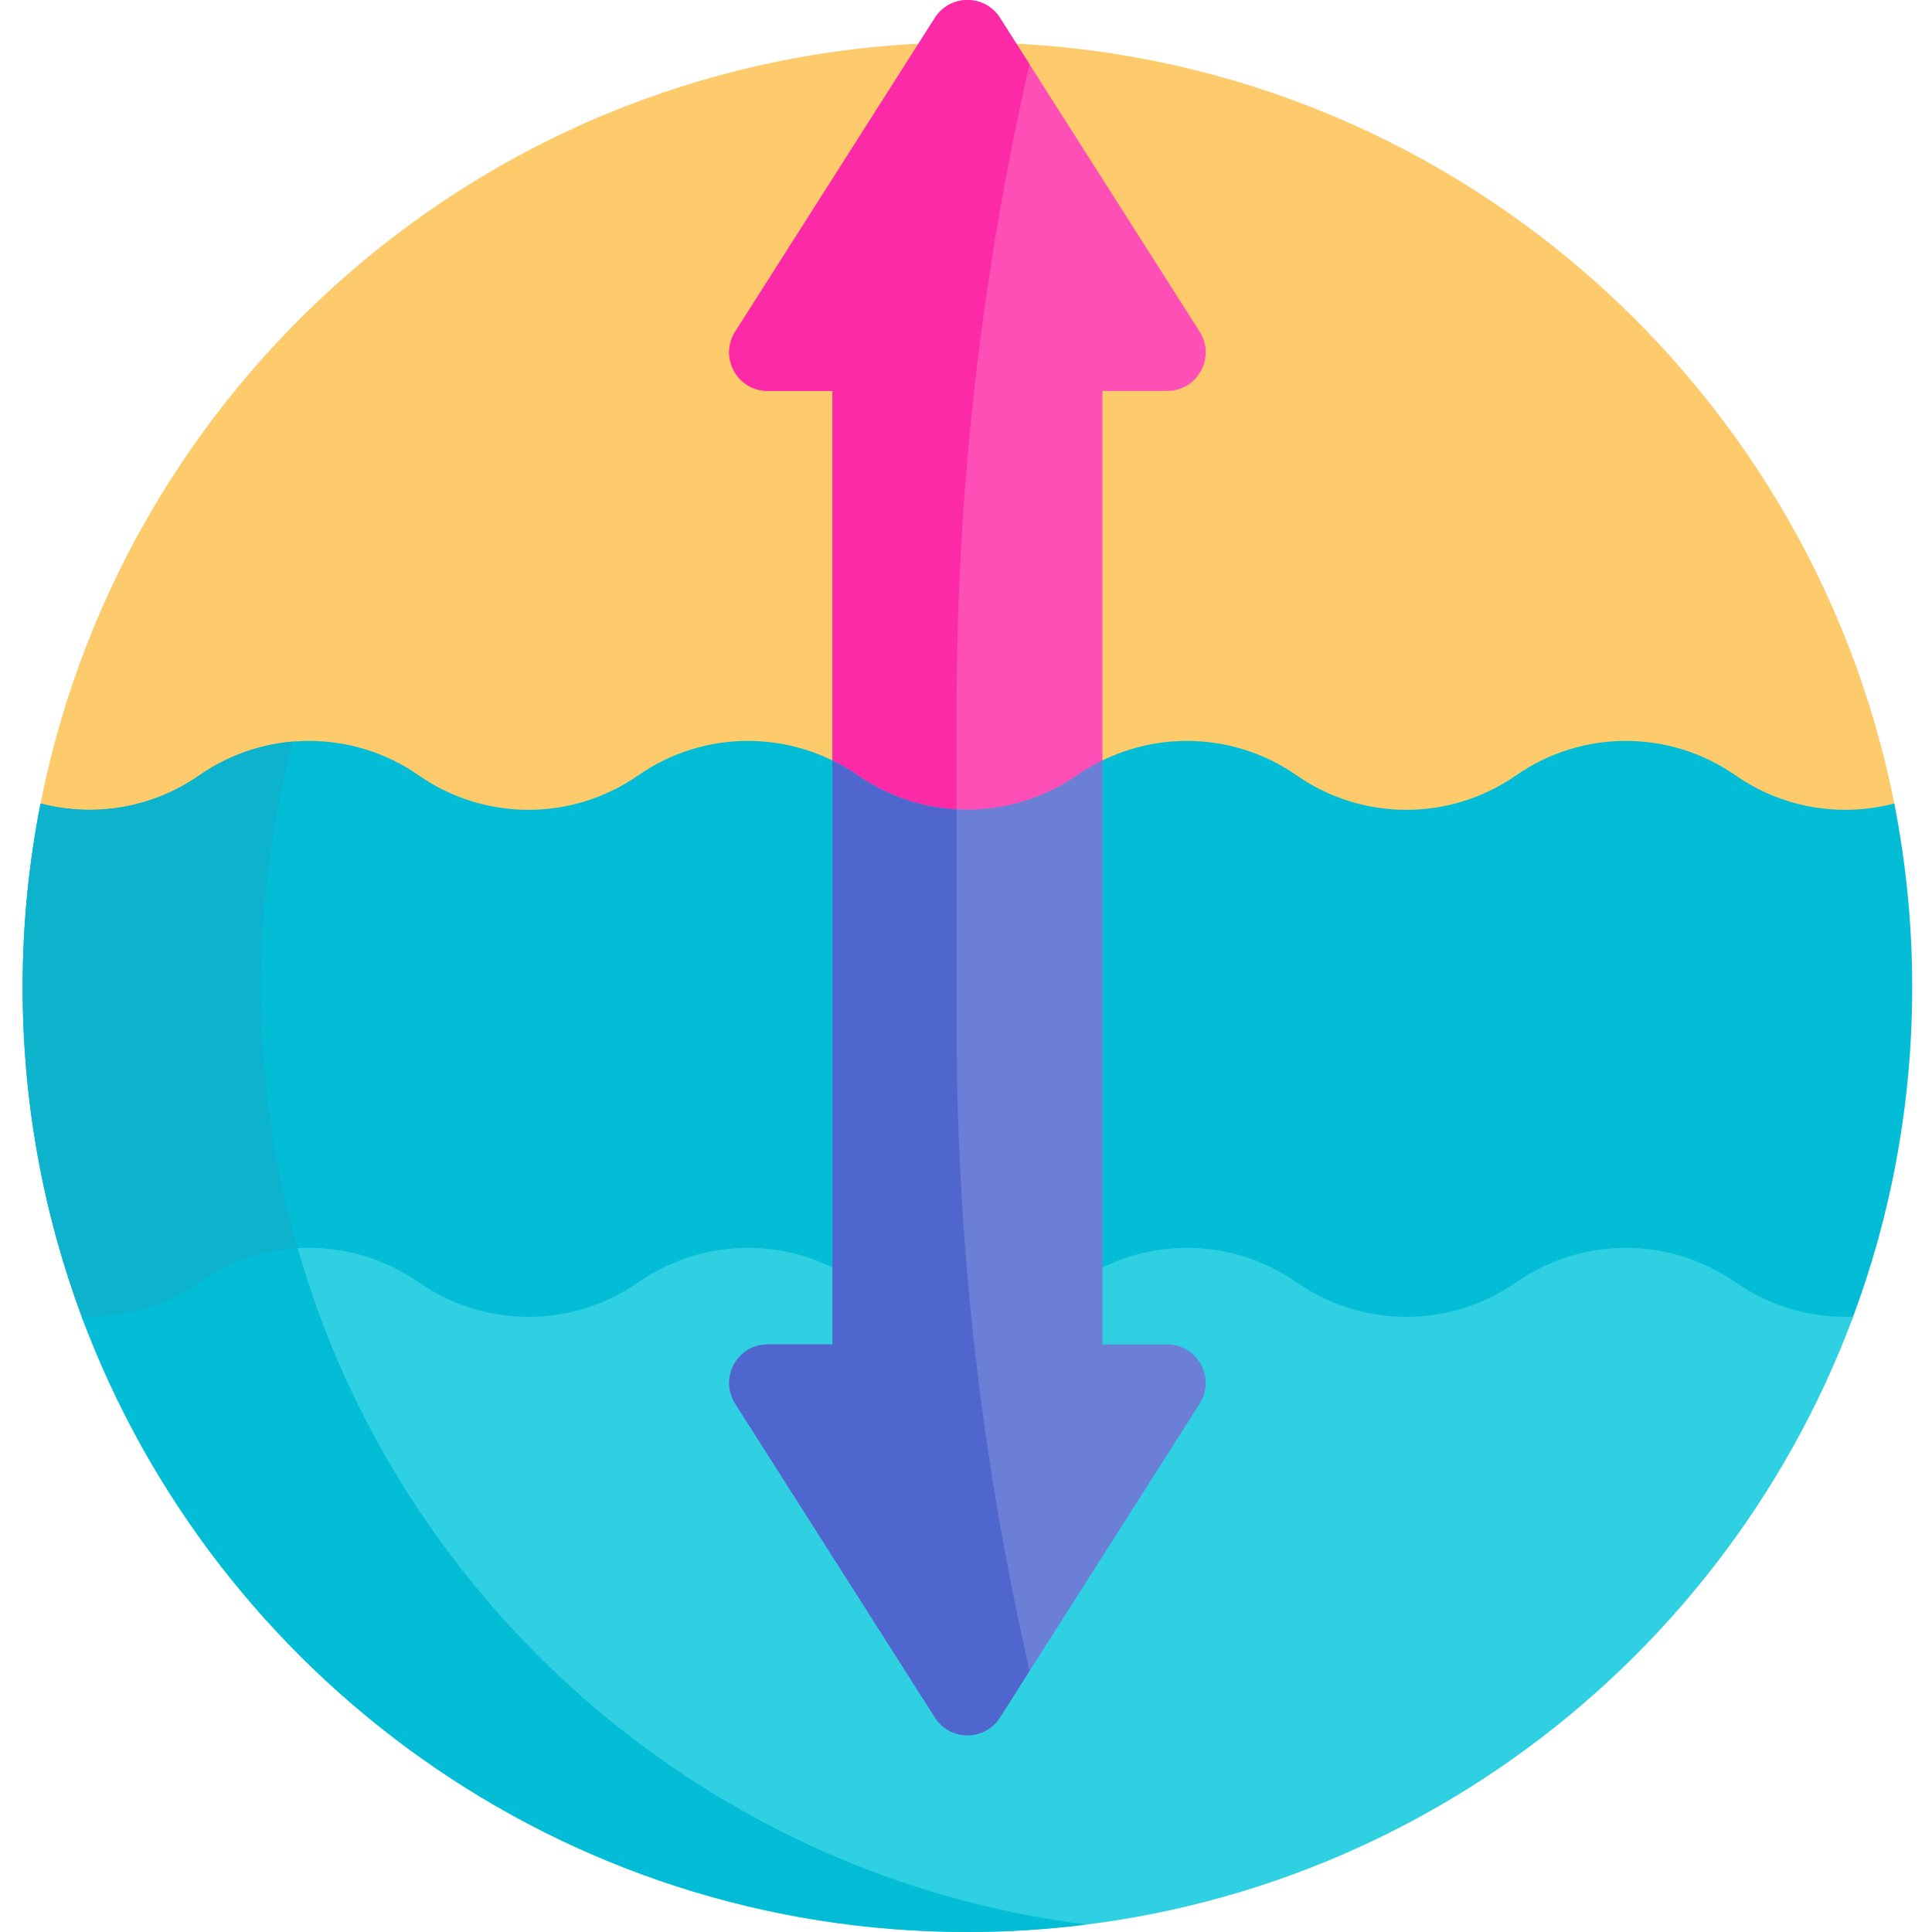<svg height="512pt" viewBox="-6 0 512 512" width="512pt" xmlns="http://www.w3.org/2000/svg"><path d="m22.602 229.445c-10.254 2.758-19.898-6.18-17.836-16.598 22.723-114.891 124.051-201.605 245.613-201.605 121.539 0 222.879 86.824 245.629 201.68 2.078 10.484-7.676 19.258-17.996 16.484-21.668-5.82-53.168-12.609-66.227-3.508-19.398 13.52-45.164 13.52-64.562 0-19.398-13.52-45.164-13.52-64.562 0-19.398 13.52-45.164 13.52-64.562 0-19.398-13.52-45.168-13.52-64.562 0-19.398 13.52-45.168 13.52-64.566 0-13.086-9.121-44.695-2.281-66.367 3.547zm0 0" fill="#fdcb6b"/><path d="m311.922 371.988-52.922 83.16c-4.016 6.309-13.227 6.309-17.242 0l-52.918-83.16c-4.332-6.805.555-15.707 8.621-15.707h17.148v-252.68h-17.148c-8.066 0-12.953-8.902-8.625-15.707l52.922-83.16c4.016-6.312 13.227-6.312 17.242 0l52.922 83.16c4.328 6.801-.559 15.707-8.625 15.707h-17.148v252.68h17.152c8.062 0 12.949 8.902 8.621 15.707zm0 0" fill="#fd4fb6"/><path d="m247.52 187.496v84.664c0 54.516 5.852 108.875 17.453 162.141l1.859 8.539-7.832 12.309c-4.016 6.309-13.227 6.309-17.242 0l-52.918-83.16c-4.332-6.805.555-15.707 8.621-15.707h17.148v-252.68h-17.148c-8.066 0-12.953-8.906-8.625-15.707l52.922-83.16c4.016-6.312 13.227-6.312 17.242 0l7.832 12.309c-12.832 55.906-19.312 113.09-19.312 170.453zm0 0" fill="#fd2aa7"/><path d="m39.785 358.785c-9.32 4.48-20.523-.168-24.129-9.859-10.117-27.184-15.656-56.598-15.656-87.305 0-16.664 1.645-32.945 4.75-48.699 14.16 3.738 29.578 1.258 42.066-7.445 17.473-12.18 40.688-12.18 58.16 0 17.473 12.18 40.688 12.18 58.16 0 17.477-12.18 40.688-12.18 58.16 0 17.477 12.18 40.688 12.18 58.164 0 17.473-12.18 40.684-12.18 58.16 0 17.473 12.18 40.688 12.18 58.16 0 17.473-12.18 40.688-12.18 58.16 0 12.488 8.703 27.906 11.184 42.066 7.445 3.105 15.754 4.75 32.035 4.75 48.699 0 30.703-5.543 60.129-15.656 87.309-3.609 9.699-14.816 14.336-24.145 9.852-2.418-1.164-4.766-2.531-7.016-4.102-17.473-12.18-40.688-12.18-58.16 0-17.473 12.18-40.688 12.18-58.16 0-17.477-12.18-40.688-12.18-58.16 0-17.477 12.18-40.688 12.18-58.164 0-17.473-12.18-40.684-12.18-58.16 0-17.473 12.18-40.688 12.18-58.16 0-17.473-12.18-40.688-12.18-58.16 0-2.258 1.574-4.609 2.941-7.031 4.105zm0 0" fill="#03bdd6"/><path d="m485.102 348.93c-35.438 95.227-127.152 163.07-234.723 163.07-107.57 0-199.285-67.844-234.723-163.07 10.859.445 21.828-2.582 31.16-9.086 17.473-12.18 40.688-12.18 58.16 0 17.473 12.18 40.688 12.18 58.16 0 17.473-12.18 40.688-12.18 58.16 0s40.688 12.18 58.16 0c17.473-12.18 40.688-12.18 58.16 0 17.477 12.18 40.688 12.18 58.16 0 17.477-12.18 40.688-12.18 58.164 0 9.332 6.504 20.301 9.531 31.16 9.086zm0 0" fill="#2ed0e1"/><path d="m77.598 345.578c-10.734-.359-21.555 2.672-30.781 9.102-2.258 1.574-4.609 2.941-7.031 4.105-9.32 4.48-20.523-.168-24.129-9.859-10.117-27.184-15.656-56.598-15.656-87.305 0-16.664 1.645-32.945 4.75-48.699 14.16 3.738 29.578 1.258 42.066-7.445 7.543-5.258 16.152-8.238 24.906-8.961-5.574 20.766-8.566 42.582-8.566 65.105 0 29.453 5.102 57.711 14.441 83.957zm0 0" fill="#0db2cc"/><path d="m281.926 510.02c-10.332 1.301-20.859 1.98-31.547 1.98-107.57 0-199.285-67.844-234.723-163.07 10.859.445 21.828-2.582 31.16-9.086 7.863-5.48 16.887-8.488 26.027-9.035 27.211 94.824 108.934 166.594 209.082 179.211zm0 0" fill="#03bdd6"/><path d="m241.758 455.148-52.922-83.16c-4.328-6.805.559-15.707 8.625-15.707h17.148v-154.746c2.305 1.129 4.539 2.441 6.688 3.941 17.477 12.18 40.688 12.18 58.164 0 2.148-1.5 4.383-2.812 6.688-3.941v154.746h17.148c8.066 0 12.953 8.902 8.625 15.707l-52.922 83.16c-4.016 6.309-13.227 6.309-17.242 0zm0 0" fill="#6c7fd7"/><path d="m241.758 455.148-52.922-83.16c-4.328-6.805.559-15.707 8.625-15.707h17.148v-154.746c2.305 1.129 4.539 2.441 6.688 3.941 7.918 5.52 17.016 8.527 26.223 9.047v57.637c0 54.516 5.852 108.875 17.453 162.141l1.859 8.539-7.832 12.309c-4.016 6.309-13.227 6.309-17.242 0zm0 0" fill="#4f66cf"/></svg>